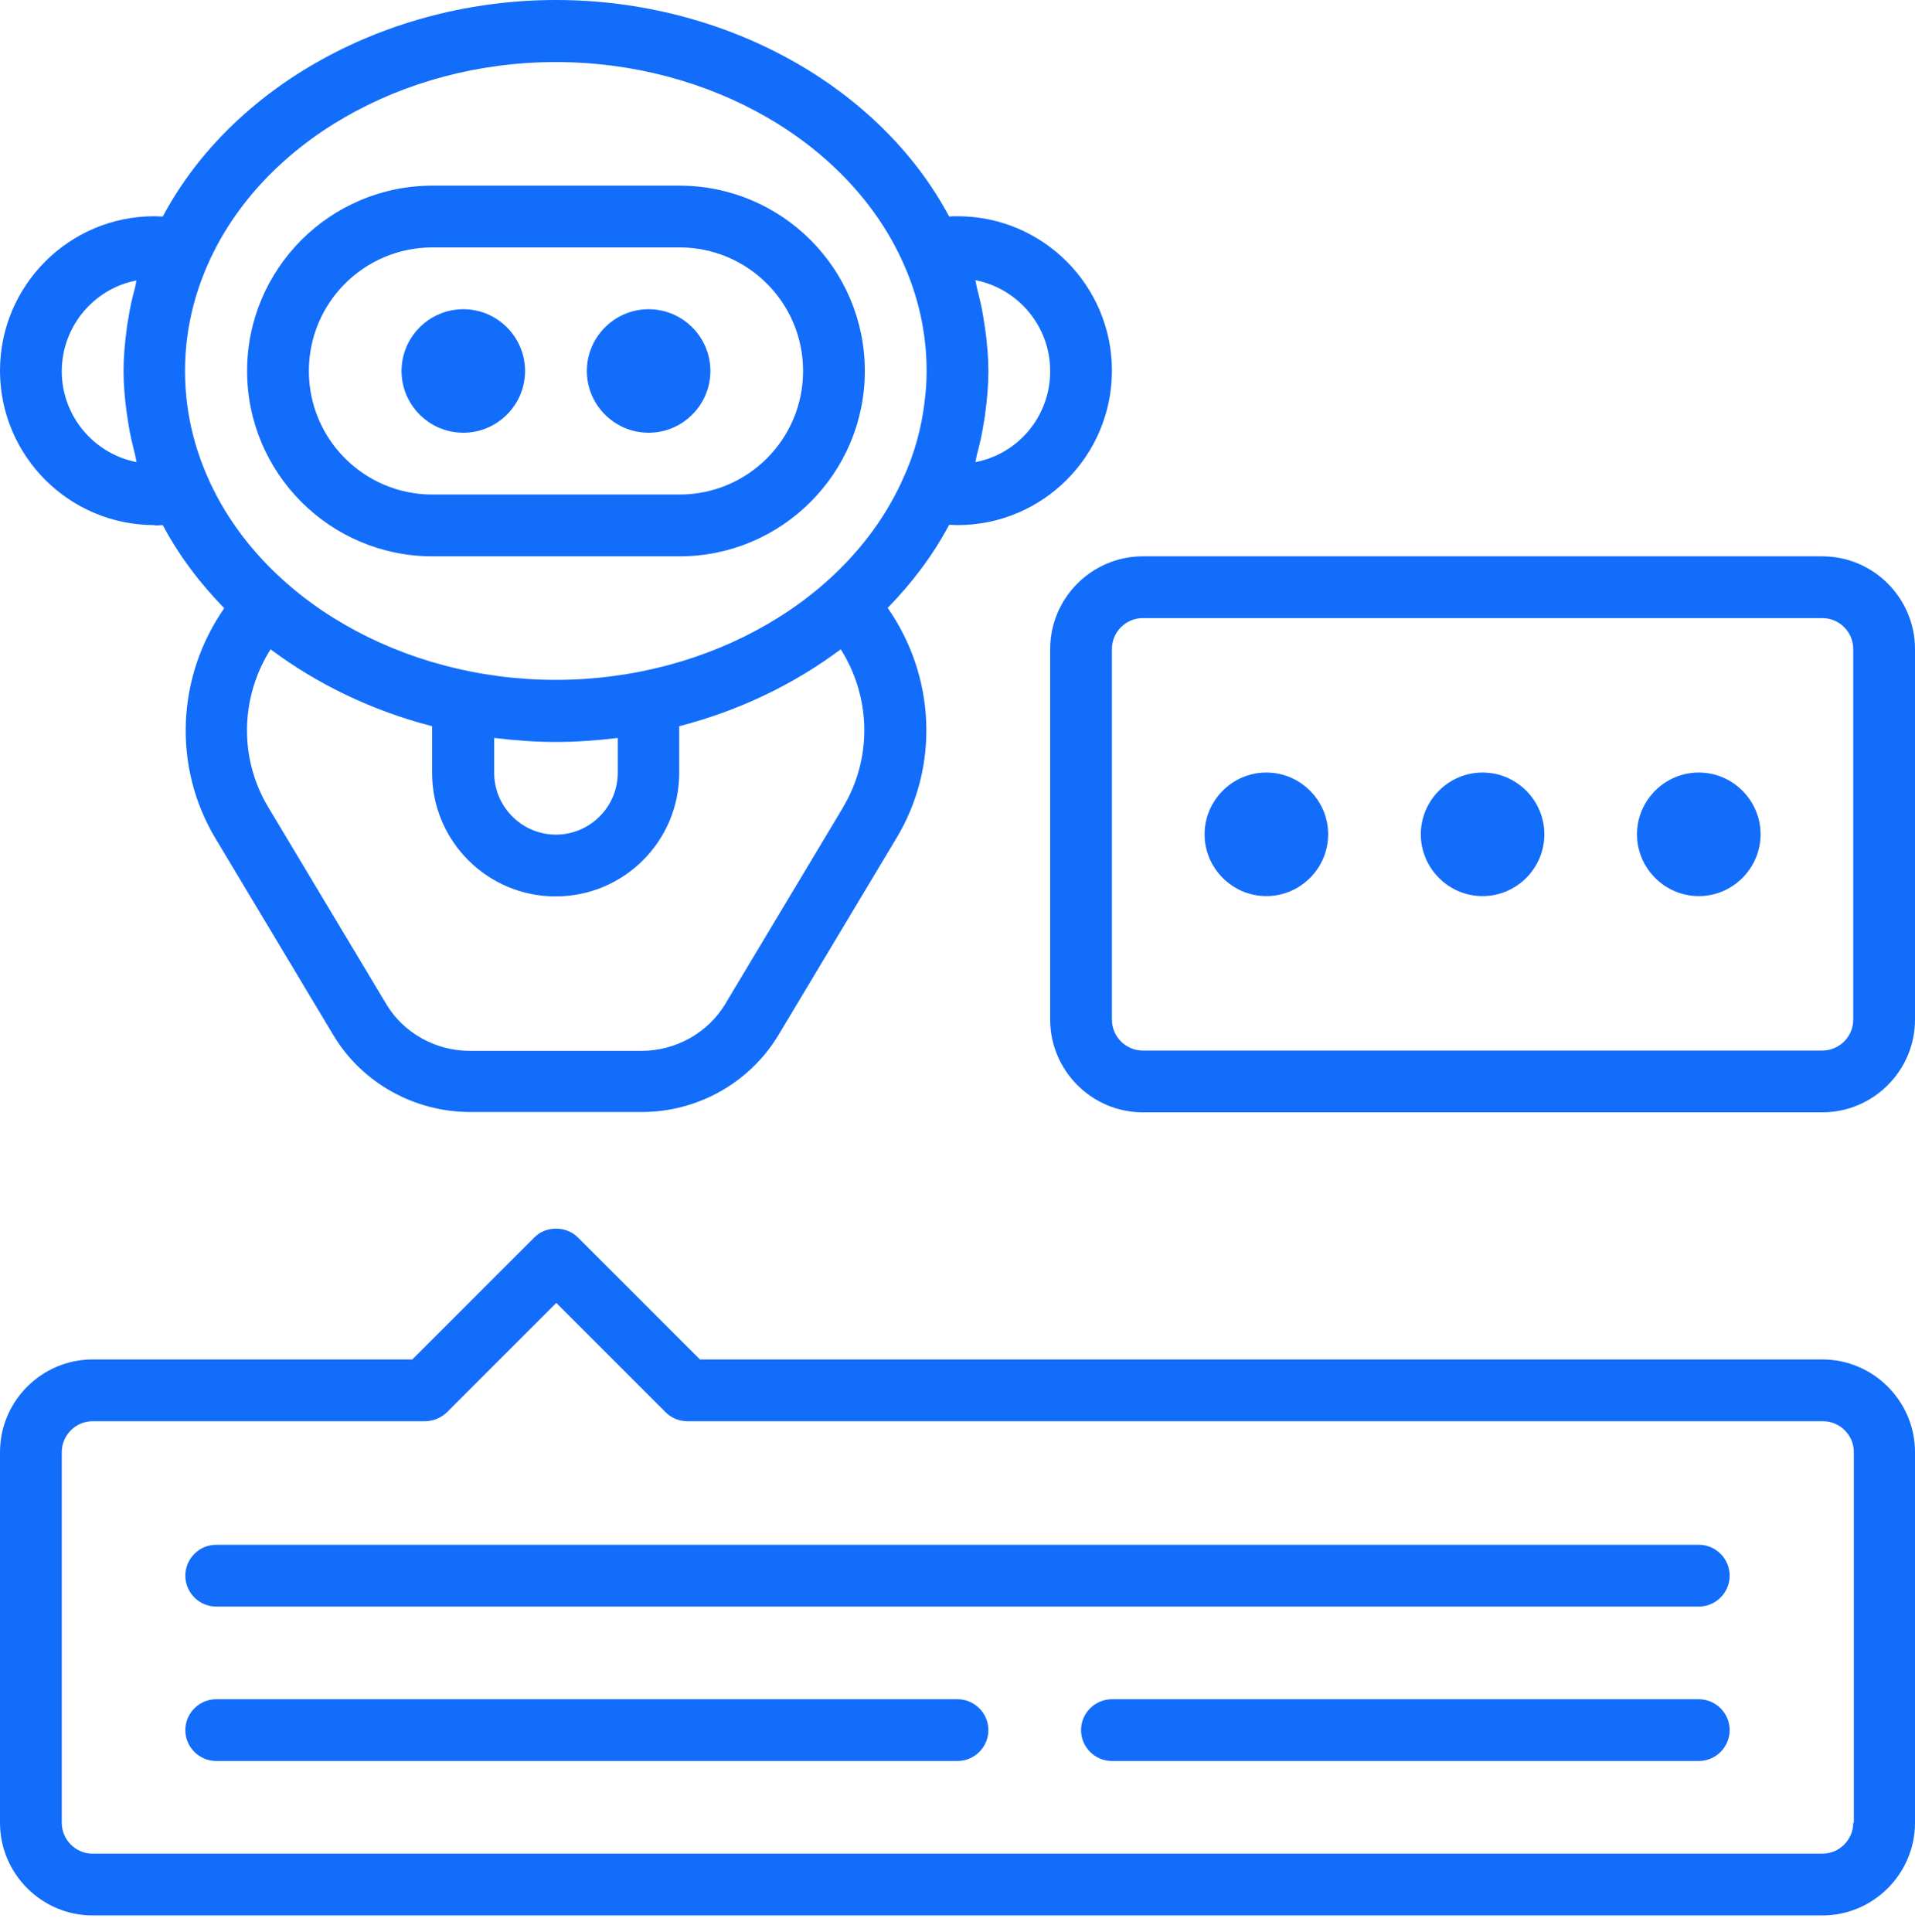 <svg xmlns="http://www.w3.org/2000/svg" width="115" height="116" viewBox="0 0 115 116" fill="none"><path d="M25.968 33.406H40.806C46.946 33.406 51.935 28.416 51.935 22.277C51.935 16.137 46.946 11.148 40.806 11.148H25.968C19.828 11.148 14.839 16.137 14.839 22.277C14.839 28.416 19.828 33.406 25.968 33.406ZM25.968 14.857H40.806C44.906 14.857 48.226 18.177 48.226 22.277C48.226 26.376 44.906 29.696 40.806 29.696H25.968C21.869 29.696 18.548 26.376 18.548 22.277C18.548 18.177 21.869 14.857 25.968 14.857ZM24.113 22.277C24.113 20.236 25.782 18.567 27.823 18.567C29.863 18.567 31.532 20.236 31.532 22.277C31.532 24.317 29.863 25.986 27.823 25.986C25.782 25.986 24.113 24.317 24.113 22.277ZM35.242 22.277C35.242 20.236 36.911 18.567 38.952 18.567C40.992 18.567 42.661 20.236 42.661 22.277C42.661 24.317 40.992 25.986 38.952 25.986C36.911 25.986 35.242 24.317 35.242 22.277ZM9.274 31.551C9.441 31.551 9.608 31.551 9.775 31.532C10.739 33.35 12.001 35.019 13.466 36.522C10.61 40.621 10.35 46.037 12.947 50.359L20.051 62.211C21.757 65.031 24.892 66.774 28.231 66.774H38.544C41.882 66.774 44.998 65.031 46.723 62.193L53.827 50.34C56.443 46 56.164 40.602 53.308 36.503C54.773 35.001 56.035 33.331 56.999 31.514C57.166 31.514 57.333 31.532 57.5 31.532C62.619 31.532 66.774 27.377 66.774 22.258C66.774 17.139 62.619 12.984 57.5 12.984C57.333 12.984 57.166 12.984 56.999 13.002C52.826 5.175 43.533 0 33.387 0C23.241 0 13.948 5.175 9.775 13.002C9.608 13.002 9.441 12.984 9.274 12.984C4.155 12.984 0 17.139 0 22.258C0 27.377 4.155 31.532 9.274 31.532V31.551ZM50.637 48.467L43.533 60.319C42.494 62.026 40.584 63.102 38.525 63.102H28.212C26.172 63.102 24.261 62.044 23.223 60.338L16.119 48.486C14.338 45.536 14.431 41.864 16.248 38.989C19.049 41.085 22.351 42.68 25.949 43.607V46.408C25.949 50.507 29.269 53.827 33.368 53.827C37.468 53.827 40.788 50.507 40.788 46.408V43.607C44.386 42.68 47.688 41.085 50.489 38.989C52.306 41.864 52.399 45.518 50.619 48.486L50.637 48.467ZM29.677 44.312C30.902 44.461 32.126 44.553 33.387 44.553C34.648 44.553 35.873 44.461 37.097 44.312V46.408C37.097 48.448 35.427 50.118 33.387 50.118C31.347 50.118 29.677 48.448 29.677 46.408V44.312ZM63.065 22.295C63.065 25.003 61.136 27.266 58.576 27.748C58.613 27.6 58.632 27.433 58.669 27.285C58.836 26.691 58.965 26.098 59.058 25.504C59.095 25.263 59.151 25.022 59.169 24.781C59.281 23.965 59.355 23.13 59.355 22.295C59.355 21.46 59.281 20.626 59.169 19.81C59.132 19.569 59.095 19.327 59.058 19.086C58.965 18.474 58.817 17.881 58.669 17.287C58.632 17.139 58.613 16.99 58.576 16.823C61.136 17.324 63.065 19.587 63.065 22.277V22.295ZM33.387 3.728C42.624 3.728 51.008 8.569 54.236 15.785C55.163 17.843 55.645 20.032 55.645 22.277C55.645 22.87 55.608 23.464 55.534 24.039C55.348 25.671 54.922 27.248 54.217 28.768C50.989 35.984 42.606 40.825 33.368 40.825C24.131 40.825 15.748 35.984 12.52 28.768C11.593 26.71 11.111 24.521 11.111 22.277C11.111 20.032 11.593 17.843 12.52 15.785C15.748 8.569 24.131 3.728 33.368 3.728H33.387ZM8.198 16.823C8.161 16.972 8.143 17.139 8.106 17.287C7.939 17.881 7.809 18.474 7.716 19.068C7.679 19.309 7.623 19.55 7.605 19.791C7.494 20.607 7.419 21.442 7.419 22.277C7.419 23.111 7.494 23.946 7.605 24.762C7.642 25.003 7.679 25.244 7.716 25.485C7.809 26.098 7.957 26.691 8.106 27.285C8.143 27.433 8.161 27.581 8.198 27.748C5.639 27.248 3.71 24.985 3.71 22.295C3.71 19.606 5.639 17.324 8.198 16.842V16.823ZM109.435 33.406H68.629C65.569 33.406 63.065 35.91 63.065 38.97V61.228C63.065 64.289 65.569 66.793 68.629 66.793H109.435C112.496 66.793 115 64.289 115 61.228V38.97C115 35.91 112.496 33.406 109.435 33.406ZM111.29 61.228C111.29 62.248 110.456 63.083 109.435 63.083H68.629C67.609 63.083 66.774 62.248 66.774 61.228V38.97C66.774 37.95 67.609 37.115 68.629 37.115H109.435C110.456 37.115 111.29 37.95 111.29 38.97V61.228ZM79.758 50.099C79.758 52.139 78.089 53.809 76.048 53.809C74.008 53.809 72.339 52.139 72.339 50.099C72.339 48.059 74.008 46.389 76.048 46.389C78.089 46.389 79.758 48.059 79.758 50.099ZM92.742 50.099C92.742 52.139 91.073 53.809 89.032 53.809C86.992 53.809 85.323 52.139 85.323 50.099C85.323 48.059 86.992 46.389 89.032 46.389C91.073 46.389 92.742 48.059 92.742 50.099ZM105.726 50.099C105.726 52.139 104.056 53.809 102.016 53.809C99.976 53.809 98.306 52.139 98.306 50.099C98.306 48.059 99.976 46.389 102.016 46.389C104.056 46.389 105.726 48.059 105.726 50.099ZM109.435 81.631H42.031L34.704 74.305C33.999 73.6 32.775 73.6 32.089 74.305L24.762 81.631H5.565C2.504 81.631 0 84.135 0 87.196V109.454C0 112.515 2.504 115.019 5.565 115.019H109.435C112.496 115.019 115 112.515 115 109.454V87.196C115 84.135 112.496 81.631 109.435 81.631ZM111.29 109.454C111.29 110.474 110.456 111.309 109.435 111.309H5.565C4.544 111.309 3.71 110.474 3.71 109.454V87.196C3.71 86.176 4.544 85.341 5.565 85.341H25.523C26.023 85.341 26.487 85.137 26.84 84.803L33.406 78.237L39.972 84.803C40.324 85.156 40.788 85.341 41.289 85.341H109.473C110.493 85.341 111.327 86.176 111.327 87.196V109.454H111.29ZM103.871 94.615C103.871 95.635 103.036 96.47 102.016 96.47H12.984C11.964 96.47 11.129 95.635 11.129 94.615C11.129 93.595 11.964 92.76 12.984 92.76H102.016C103.036 92.76 103.871 93.595 103.871 94.615ZM59.355 103.89C59.355 104.91 58.52 105.744 57.5 105.744H12.984C11.964 105.744 11.129 104.91 11.129 103.89C11.129 102.869 11.964 102.035 12.984 102.035H57.5C58.52 102.035 59.355 102.869 59.355 103.89ZM103.871 103.89C103.871 104.91 103.036 105.744 102.016 105.744H66.774C65.754 105.744 64.919 104.91 64.919 103.89C64.919 102.869 65.754 102.035 66.774 102.035H102.016C103.036 102.035 103.871 102.869 103.871 103.89Z" fill="#136DFB"></path></svg>